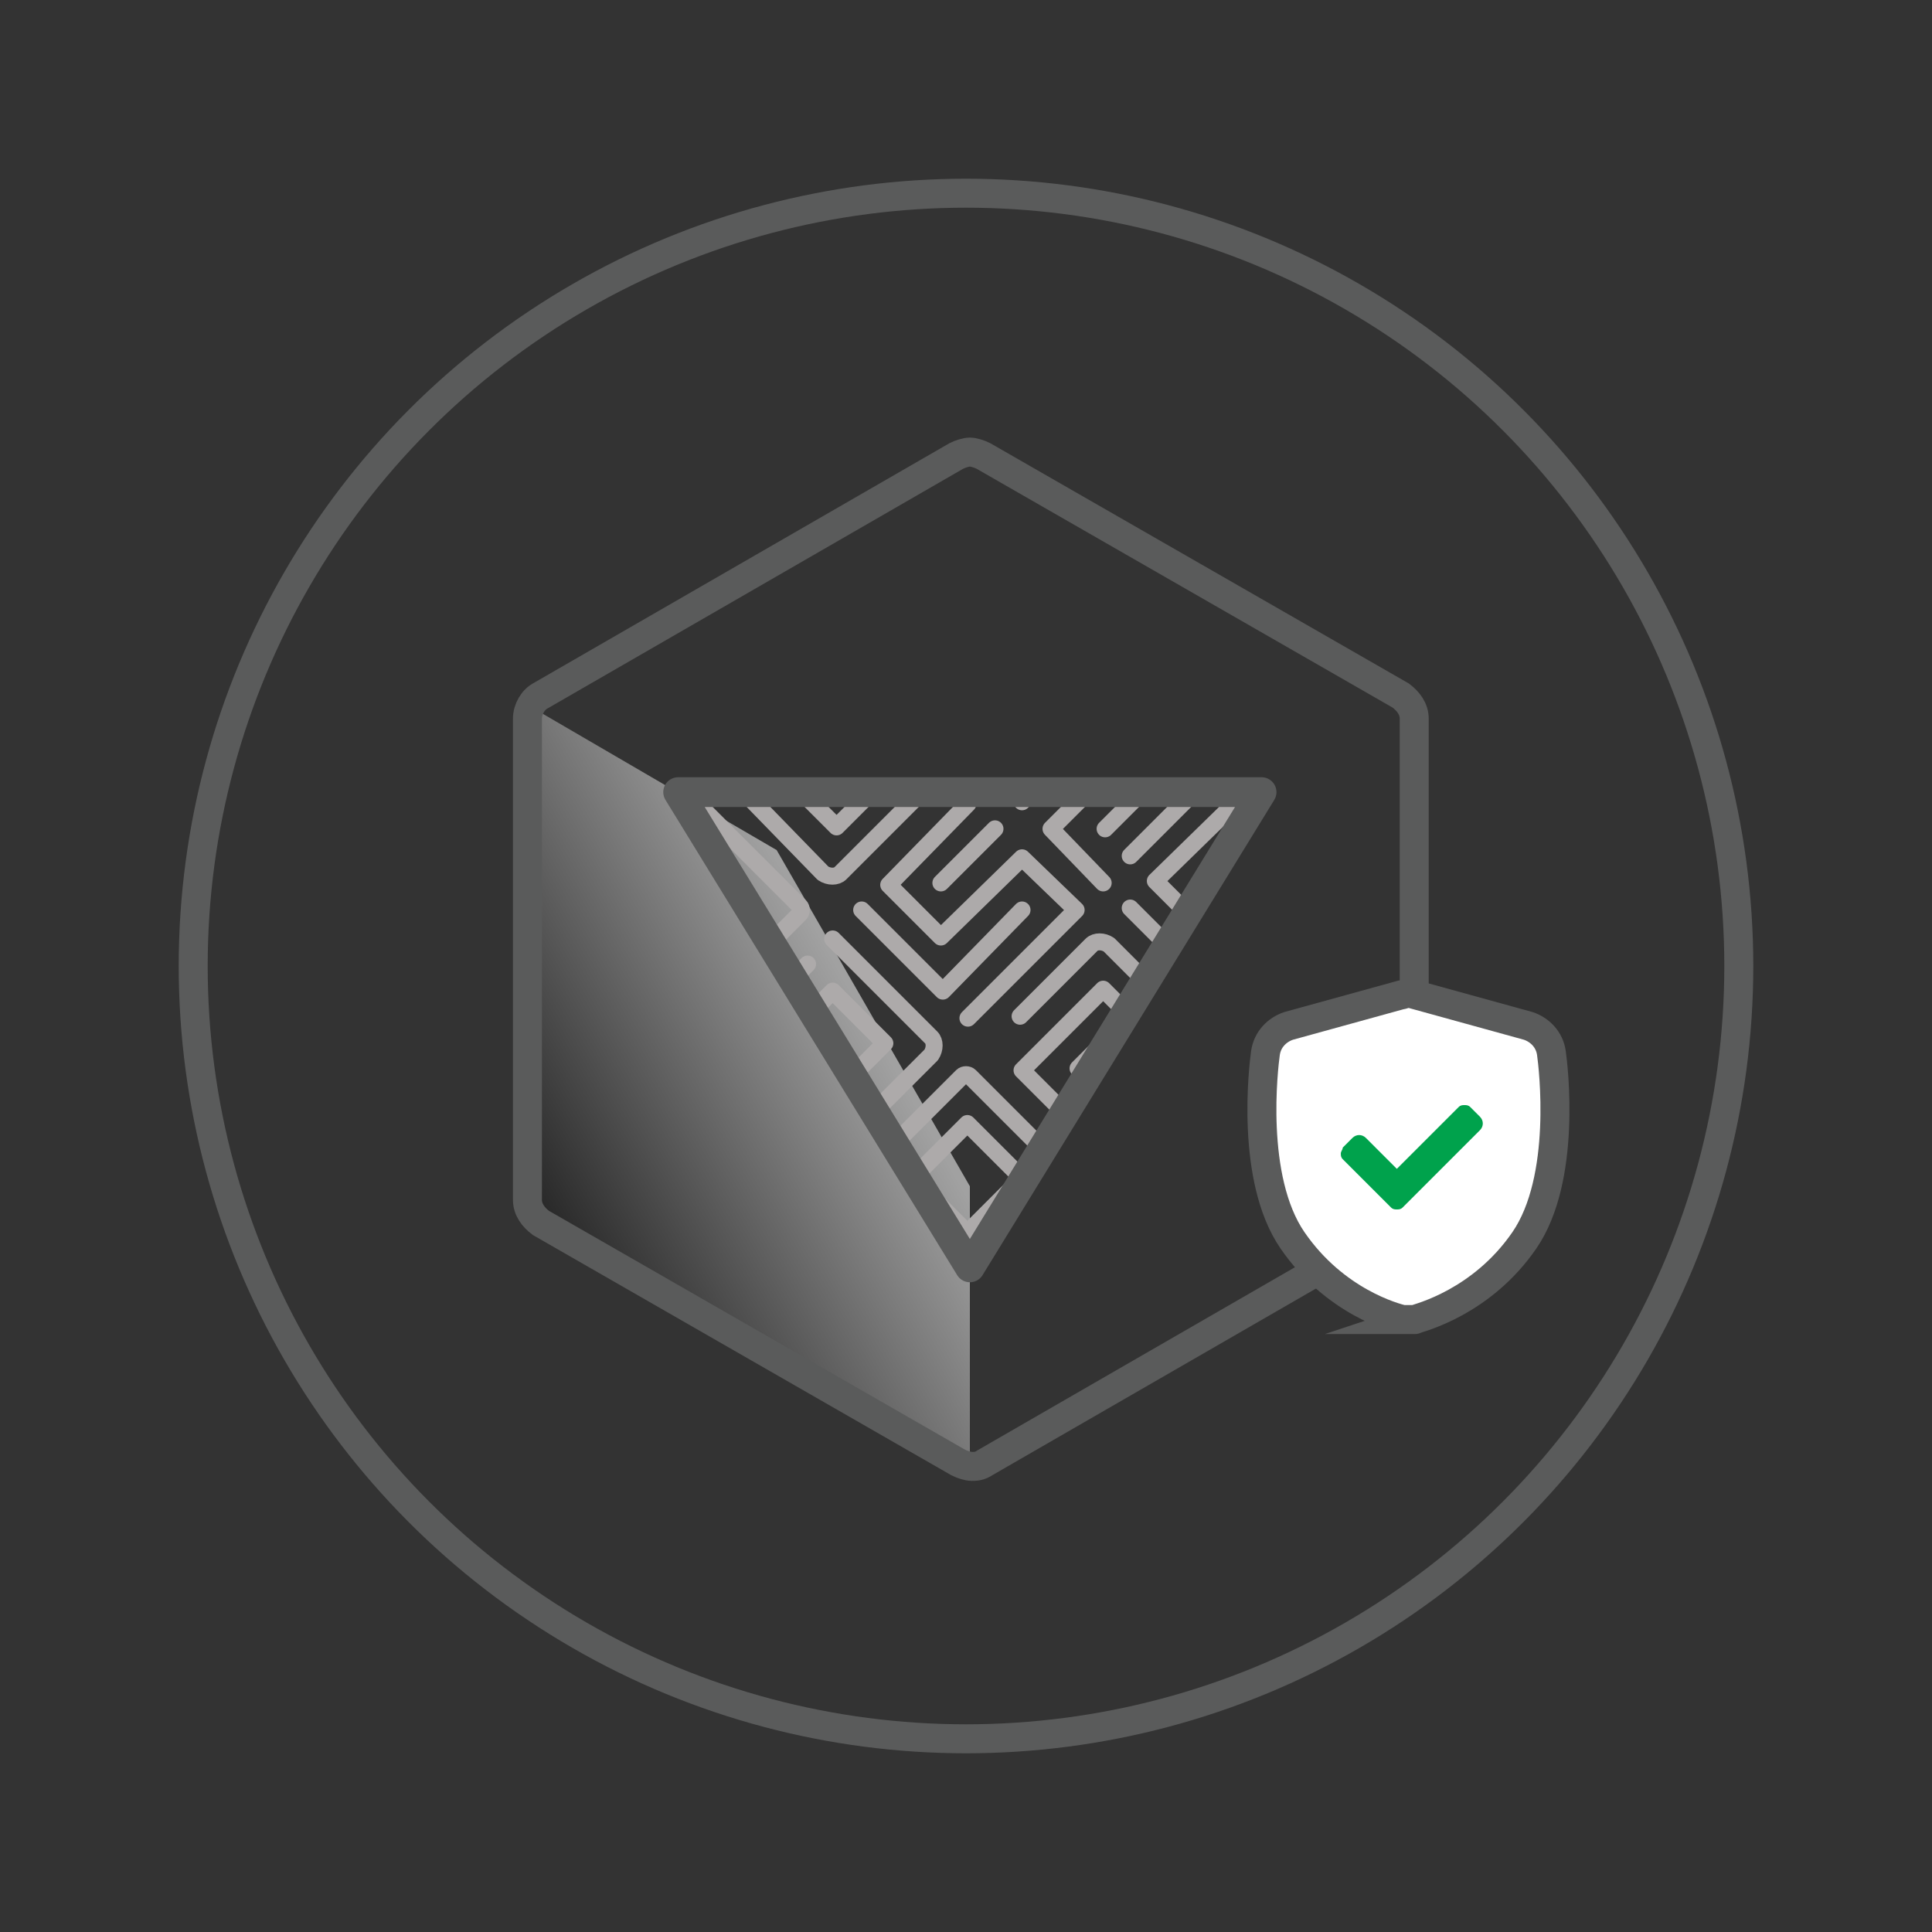 <?xml version="1.0" encoding="UTF-8"?> <!-- Generator: Adobe Illustrator 24.1.0, SVG Export Plug-In . SVG Version: 6.00 Build 0) --> <svg xmlns="http://www.w3.org/2000/svg" xmlns:xlink="http://www.w3.org/1999/xlink" version="1.1" id="Layer_1" x="0px" y="0px" viewBox="0 0 100 100" style="enable-background:new 0 0 100 100;" xml:space="preserve"><rect x="0" y="0" width="100" height="100" fill="#333333" stroke="none"/> <style type="text/css"> .st0{fill:none;stroke:#5A5B5B;stroke-width:1.5;stroke-miterlimit:10;} .st1{opacity:0.54;fill:url(#SVGID_1_);} .st2{fill:#FFFFFF;stroke:#5A5B5B;stroke-width:1.5;stroke-miterlimit:10;} .st3{fill:#00A24C;} .st4{clip-path:url(#SVGID_2_);} .st5{fill:none;stroke:#ADAAAA;stroke-width:0.879;stroke-linecap:round;stroke-linejoin:round;stroke-miterlimit:10;} .st6{fill:none;stroke:#5A5B5B;stroke-width:1.539;stroke-linecap:round;stroke-linejoin:round;stroke-miterlimit:10;} </style> <g> <g> <circle class="st0" cx="50" cy="50" r="40"></circle> </g> <g> <linearGradient id="SVGID_1_" gradientUnits="userSpaceOnUse" x1="44.86" y1="52.812" x2="25.462" y2="63.799"> <stop offset="0" style="stop-color:#FFFFFF"></stop> <stop offset="1" style="stop-color:#000000"></stop> </linearGradient> <path class="st1" d="M50.2,75.9c-0.2,0-0.5-0.1-0.7-0.2L28.2,63.4L28,63.3c-0.4-0.3-0.7-0.7-0.7-1.2c0,0,0-21.1,0-24.9 c0-0.4,0.2-0.6,0.2-0.6l12.7,7.4l10,17.4L50.2,75.9"></path> </g> <path class="st0" d="M50.3,75.9c-0.2,0-0.5-0.1-0.7-0.2L28,63.3c-0.4-0.3-0.7-0.7-0.7-1.2V37.2c0-0.5,0.3-1,0.7-1.2l21.5-12.4 c0.2-0.1,0.5-0.2,0.7-0.2c0.2,0,0.5,0.1,0.7,0.2L72.5,36c0.4,0.3,0.7,0.7,0.7,1.2v24.9c0,0.5-0.3,1-0.7,1.2L51,75.7 C50.7,75.9,50.5,75.9,50.3,75.9z"></path> <g> <g> <path class="st2" d="M73,68.3c-0.1,0-0.3,0-0.4,0c-0.4-0.1-3.5-0.9-5.7-4.1c-2.2-3.2-1.5-9-1.4-9.7c0.1-0.7,0.6-1.2,1.2-1.4 l5.8-1.6c0.1,0,0.3-0.1,0.4-0.1c0.1,0,0.3,0,0.4,0.1l5.8,1.6c0.6,0.2,1.1,0.7,1.2,1.4c0.1,0.7,0.8,6.5-1.4,9.7 c-2.2,3.2-5.4,4-5.7,4.1C73.3,68.3,73.2,68.3,73,68.3z"></path> </g> </g> <g> <path class="st3" d="M76.6,58.5l-4,4c-0.1,0.1-0.2,0.1-0.3,0.1c-0.1,0-0.2,0-0.3-0.1L69.5,60c-0.1-0.1-0.1-0.2-0.1-0.3 c0-0.1,0.1-0.2,0.1-0.3l0.5-0.5c0.2-0.2,0.5-0.2,0.7,0l1.6,1.6l3.2-3.2c0.1-0.1,0.2-0.1,0.3-0.1c0.1,0,0.2,0,0.3,0.1l0.5,0.5 C76.8,58,76.8,58.3,76.6,58.5z"></path> </g> <g> <defs> <polygon id="SVGID_5_" points="35.1,41 65.3,41 50.2,65.6 "></polygon> </defs> <clipPath id="SVGID_2_"> <use xlink:href="#SVGID_5_" style="overflow:visible;"></use> </clipPath> <g class="st4"> <path class="st5" d="M41.4,47.3l-5.1,5.1c-0.1,0.1-0.3,0.1-0.4,0l-5.1-5.1c-0.1-0.1-0.1-0.3,0-0.4l5.1-5.1c0.1-0.1,0.3-0.1,0.4,0 l5.1,5.1C41.5,47,41.5,47.2,41.4,47.3z"></path> <path class="st5" d="M38.9,38.7l3.7-3.7c0.2-0.2,0.6-0.2,0.9,0l3.8,3.8"></path> <path class="st5" d="M48.6,40.1l-5.1,5.1c-0.2,0.2-0.6,0.2-0.9,0L39,41.5l4.2-4.2l2.8,2.8l-2.7,2.7l-1.4-1.4l1.3-1.3"></path> <rect x="34.2" y="45.1" transform="matrix(0.707 -0.707 0.707 0.707 -22.716 39.363)" class="st5" width="4" height="4"></rect> <path class="st5" d="M55.4,33.3l-5.1,5.1c-0.1,0.1-0.3,0.1-0.4,0l-5.1-5.1c-0.1-0.1-0.1-0.3,0-0.4l5.1-5.1c0.1-0.1,0.3-0.1,0.4,0 l5.1,5.1C55.5,33,55.5,33.2,55.4,33.3z"></path> <rect x="48.1" y="31.2" transform="matrix(0.707 -0.707 0.707 0.707 -8.753 45.147)" class="st5" width="4" height="4"></rect> <path class="st5" d="M55.3,61.2l-5.1,5.1c-0.1,0.1-0.3,0.1-0.4,0l-5.1-5.1c-0.1-0.1-0.1-0.3,0-0.4l5.1-5.1c0.1-0.1,0.3-0.1,0.4,0 l5.1,5.1C55.4,60.9,55.4,61.1,55.3,61.2z"></path> <path class="st5" d="M52.8,52.6l3.7-3.7c0.2-0.2,0.6-0.2,0.9,0l3.8,3.8"></path> <path class="st5" d="M62.6,54l-5.1,5.1c-0.2,0.2-0.6,0.2-0.9,0l-3.7-3.7l4.2-4.2l2.8,2.8l-2.7,2.7l-1.4-1.4l1.3-1.3"></path> <rect x="48.1" y="59" transform="matrix(0.707 -0.707 0.707 0.707 -28.478 53.275)" class="st5" width="4" height="4"></rect> <path class="st5" d="M41.7,58.3L38,54.6c-0.2-0.2-0.2-0.6,0-0.9l3.8-3.8"></path> <path class="st5" d="M43.1,48.6l5.1,5.1c0.2,0.2,0.2,0.6,0,0.9l-3.7,3.7l-4.2-4.2l2.8-2.8l2.7,2.7l-1.4,1.4l-1.3-1.3"></path> <polyline class="st5" points="50.1,41.6 46,45.8 48.7,48.5 52.9,44.4 55.7,47.1 50.1,52.7 "></polyline> <polyline class="st5" points="44.6,47.1 48.8,51.3 52.9,47.1 "></polyline> <line class="st5" x1="48.7" y1="45.7" x2="51.5" y2="42.9"></line> <polyline class="st5" points="64,41.5 59.8,45.6 62.6,48.4 66.8,44.2 69.5,47 64,52.5 "></polyline> <polyline class="st5" points="58.5,47 62.7,51.2 66.8,47 "></polyline> <line class="st5" x1="62.6" y1="45.5" x2="65.3" y2="42.8"></line> <polyline class="st5" points="51.5,40 57,34.5 59.9,37.4 54.4,42.9 57.1,45.7 "></polyline> <line class="st5" x1="52.9" y1="41.5" x2="57.2" y2="37.2"></line> <line class="st5" x1="58.5" y1="44.3" x2="62.7" y2="40.1"></line> <line class="st5" x1="57.2" y1="42.9" x2="61.3" y2="38.8"></line> </g> </g> <polygon class="st6" points="35.1,41 65.3,41 50.2,65.6 "></polygon> </g> </svg> 